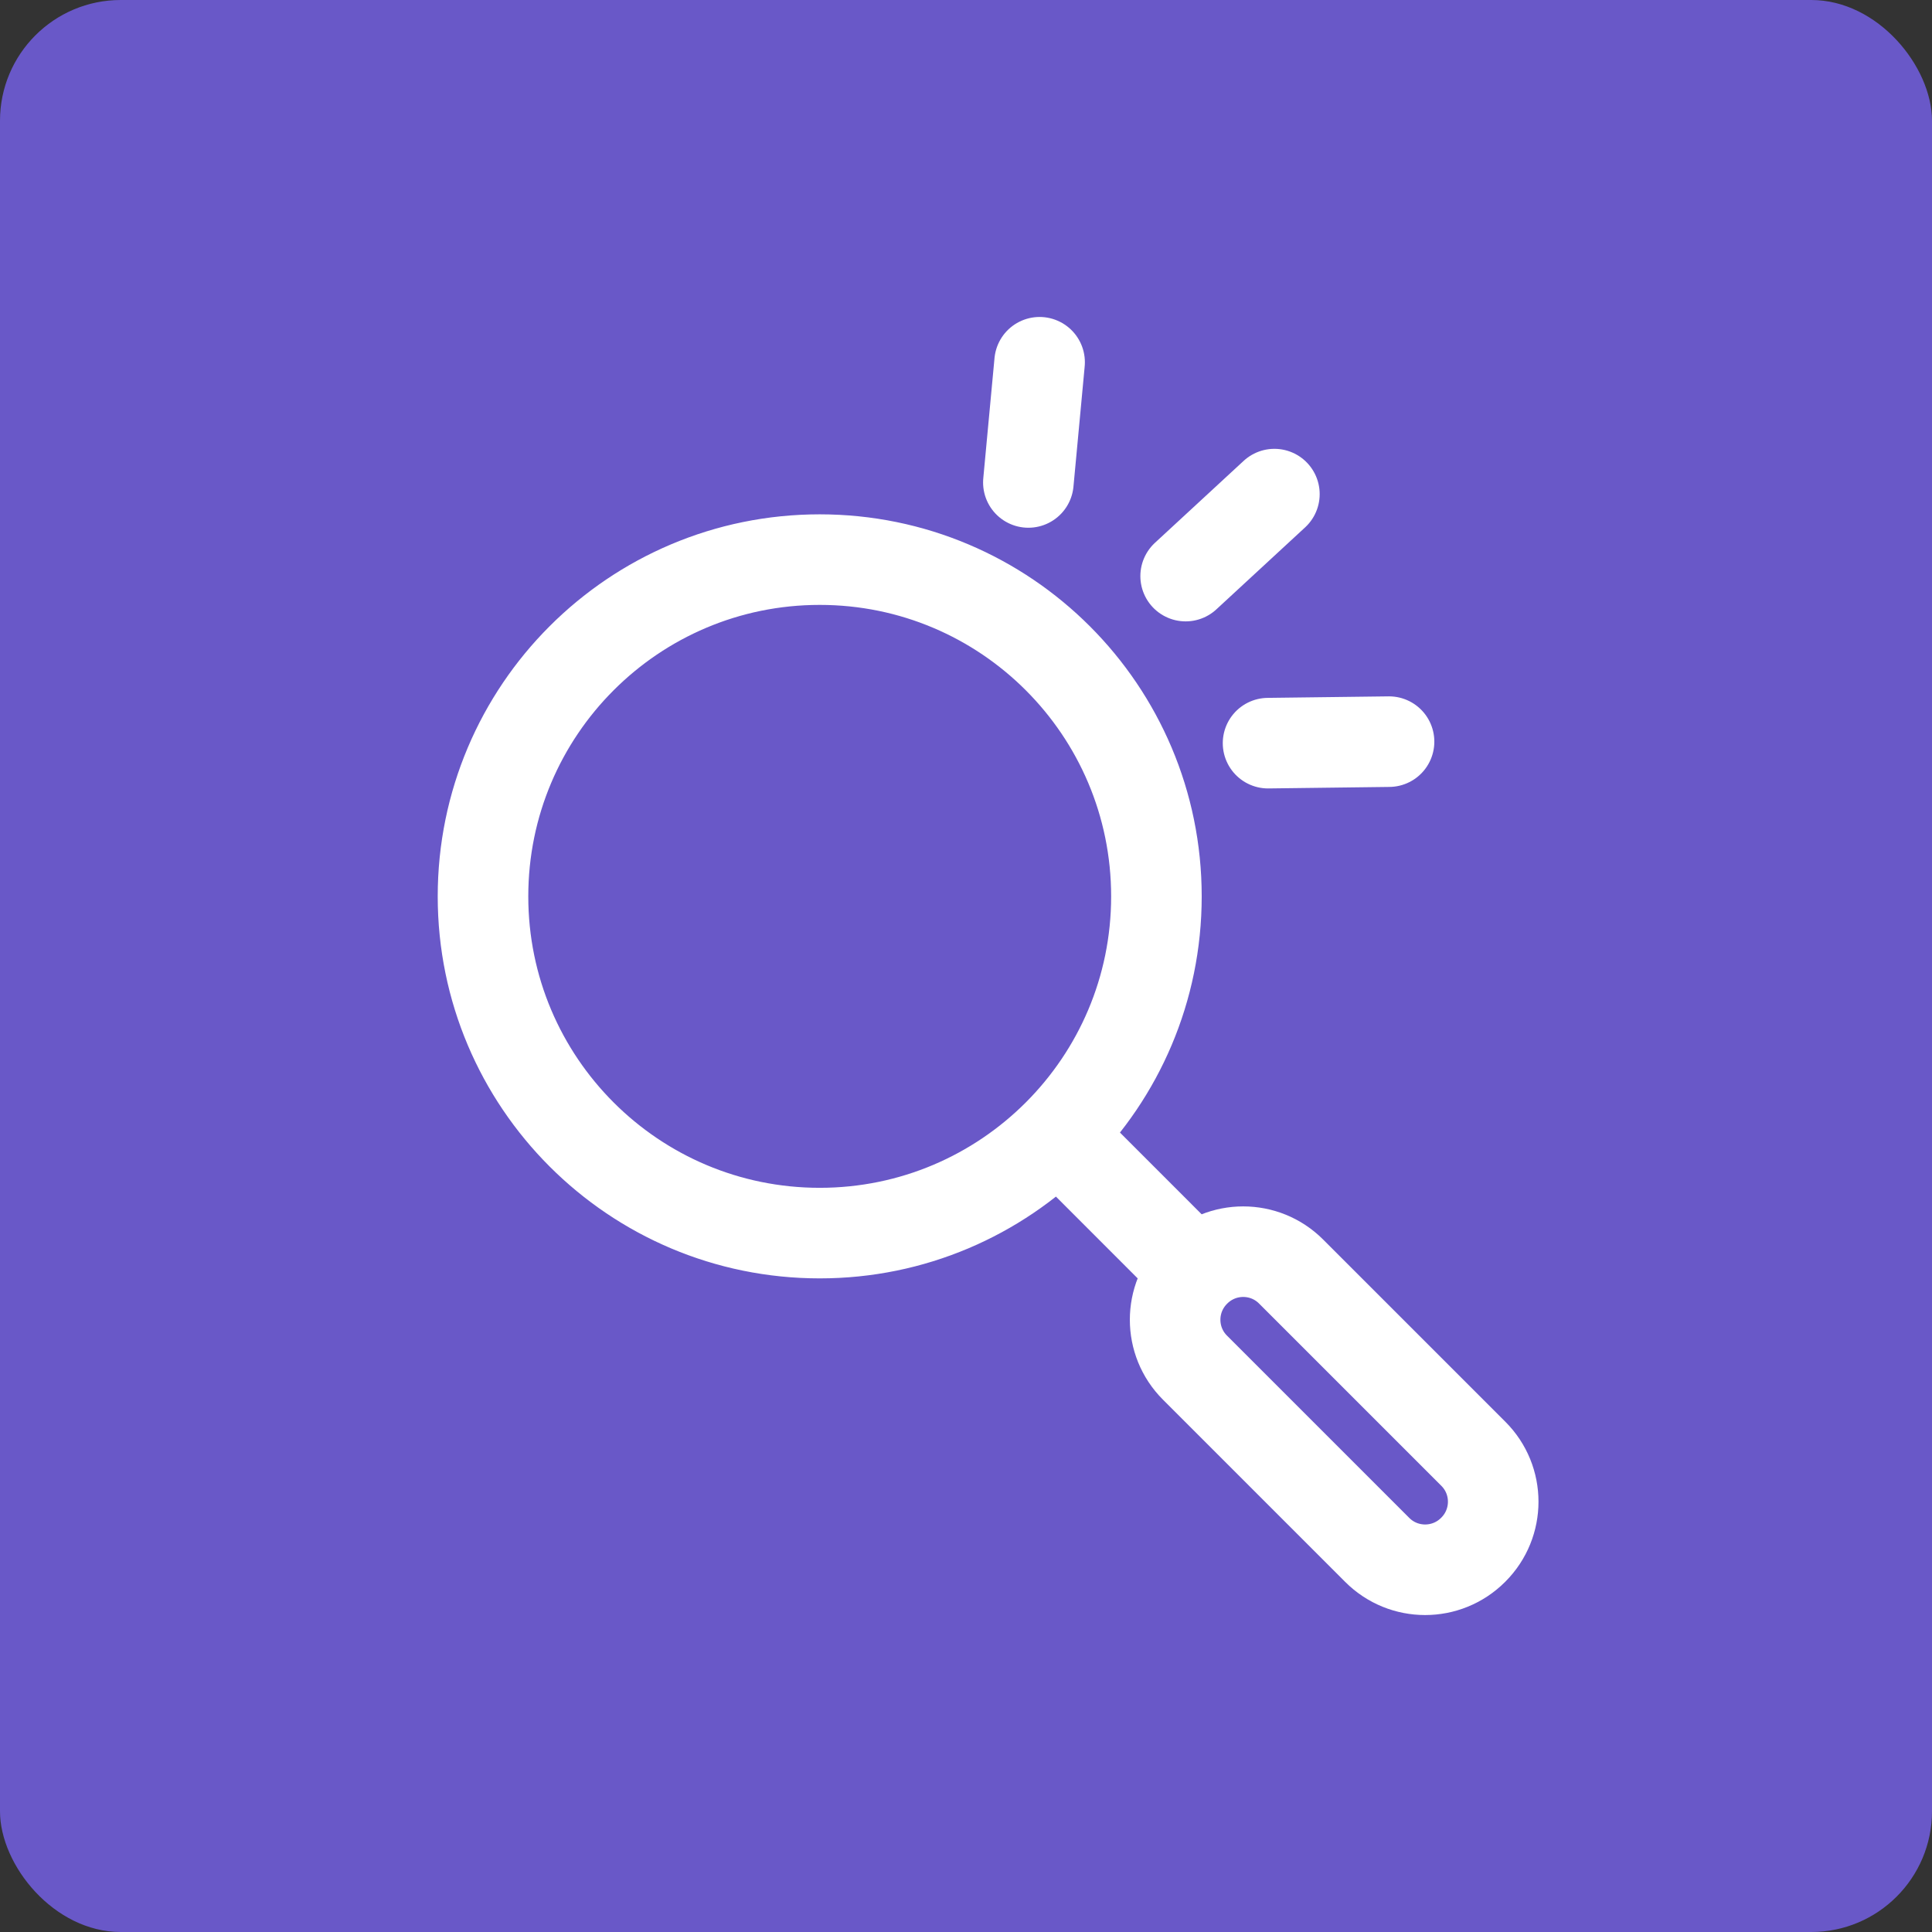 <svg width="32" height="32" viewBox="0 0 32 32" fill="none" xmlns="http://www.w3.org/2000/svg">
<rect x="0" y="0" width="32" height="32" fill="#333333" stroke="none"/>
<rect width="32" height="32" rx="2" fill="#6958C8"/>
<path d="M19.793 21.063L17.523 18.792M21.108 8.184L19.638 9.542M23.007 12.284L21.003 12.309M17.219 6L17.033 7.991M19.154 14.847C19.154 17.927 16.657 20.424 13.577 20.424C10.497 20.424 8 17.927 8 14.847C8 11.766 10.497 9.269 13.577 9.269C16.657 9.269 19.154 11.766 19.154 14.847ZM19.793 21.065L19.797 21.061C20.236 20.622 20.947 20.622 21.385 21.061L24.403 24.079C24.842 24.517 24.842 25.228 24.403 25.667L24.399 25.671C23.96 26.11 23.249 26.11 22.811 25.671L19.793 22.653C19.354 22.215 19.354 21.504 19.793 21.065Z" stroke="white" stroke-width="1.5" stroke-linecap="round" stroke-linejoin="round"/>
</svg>
